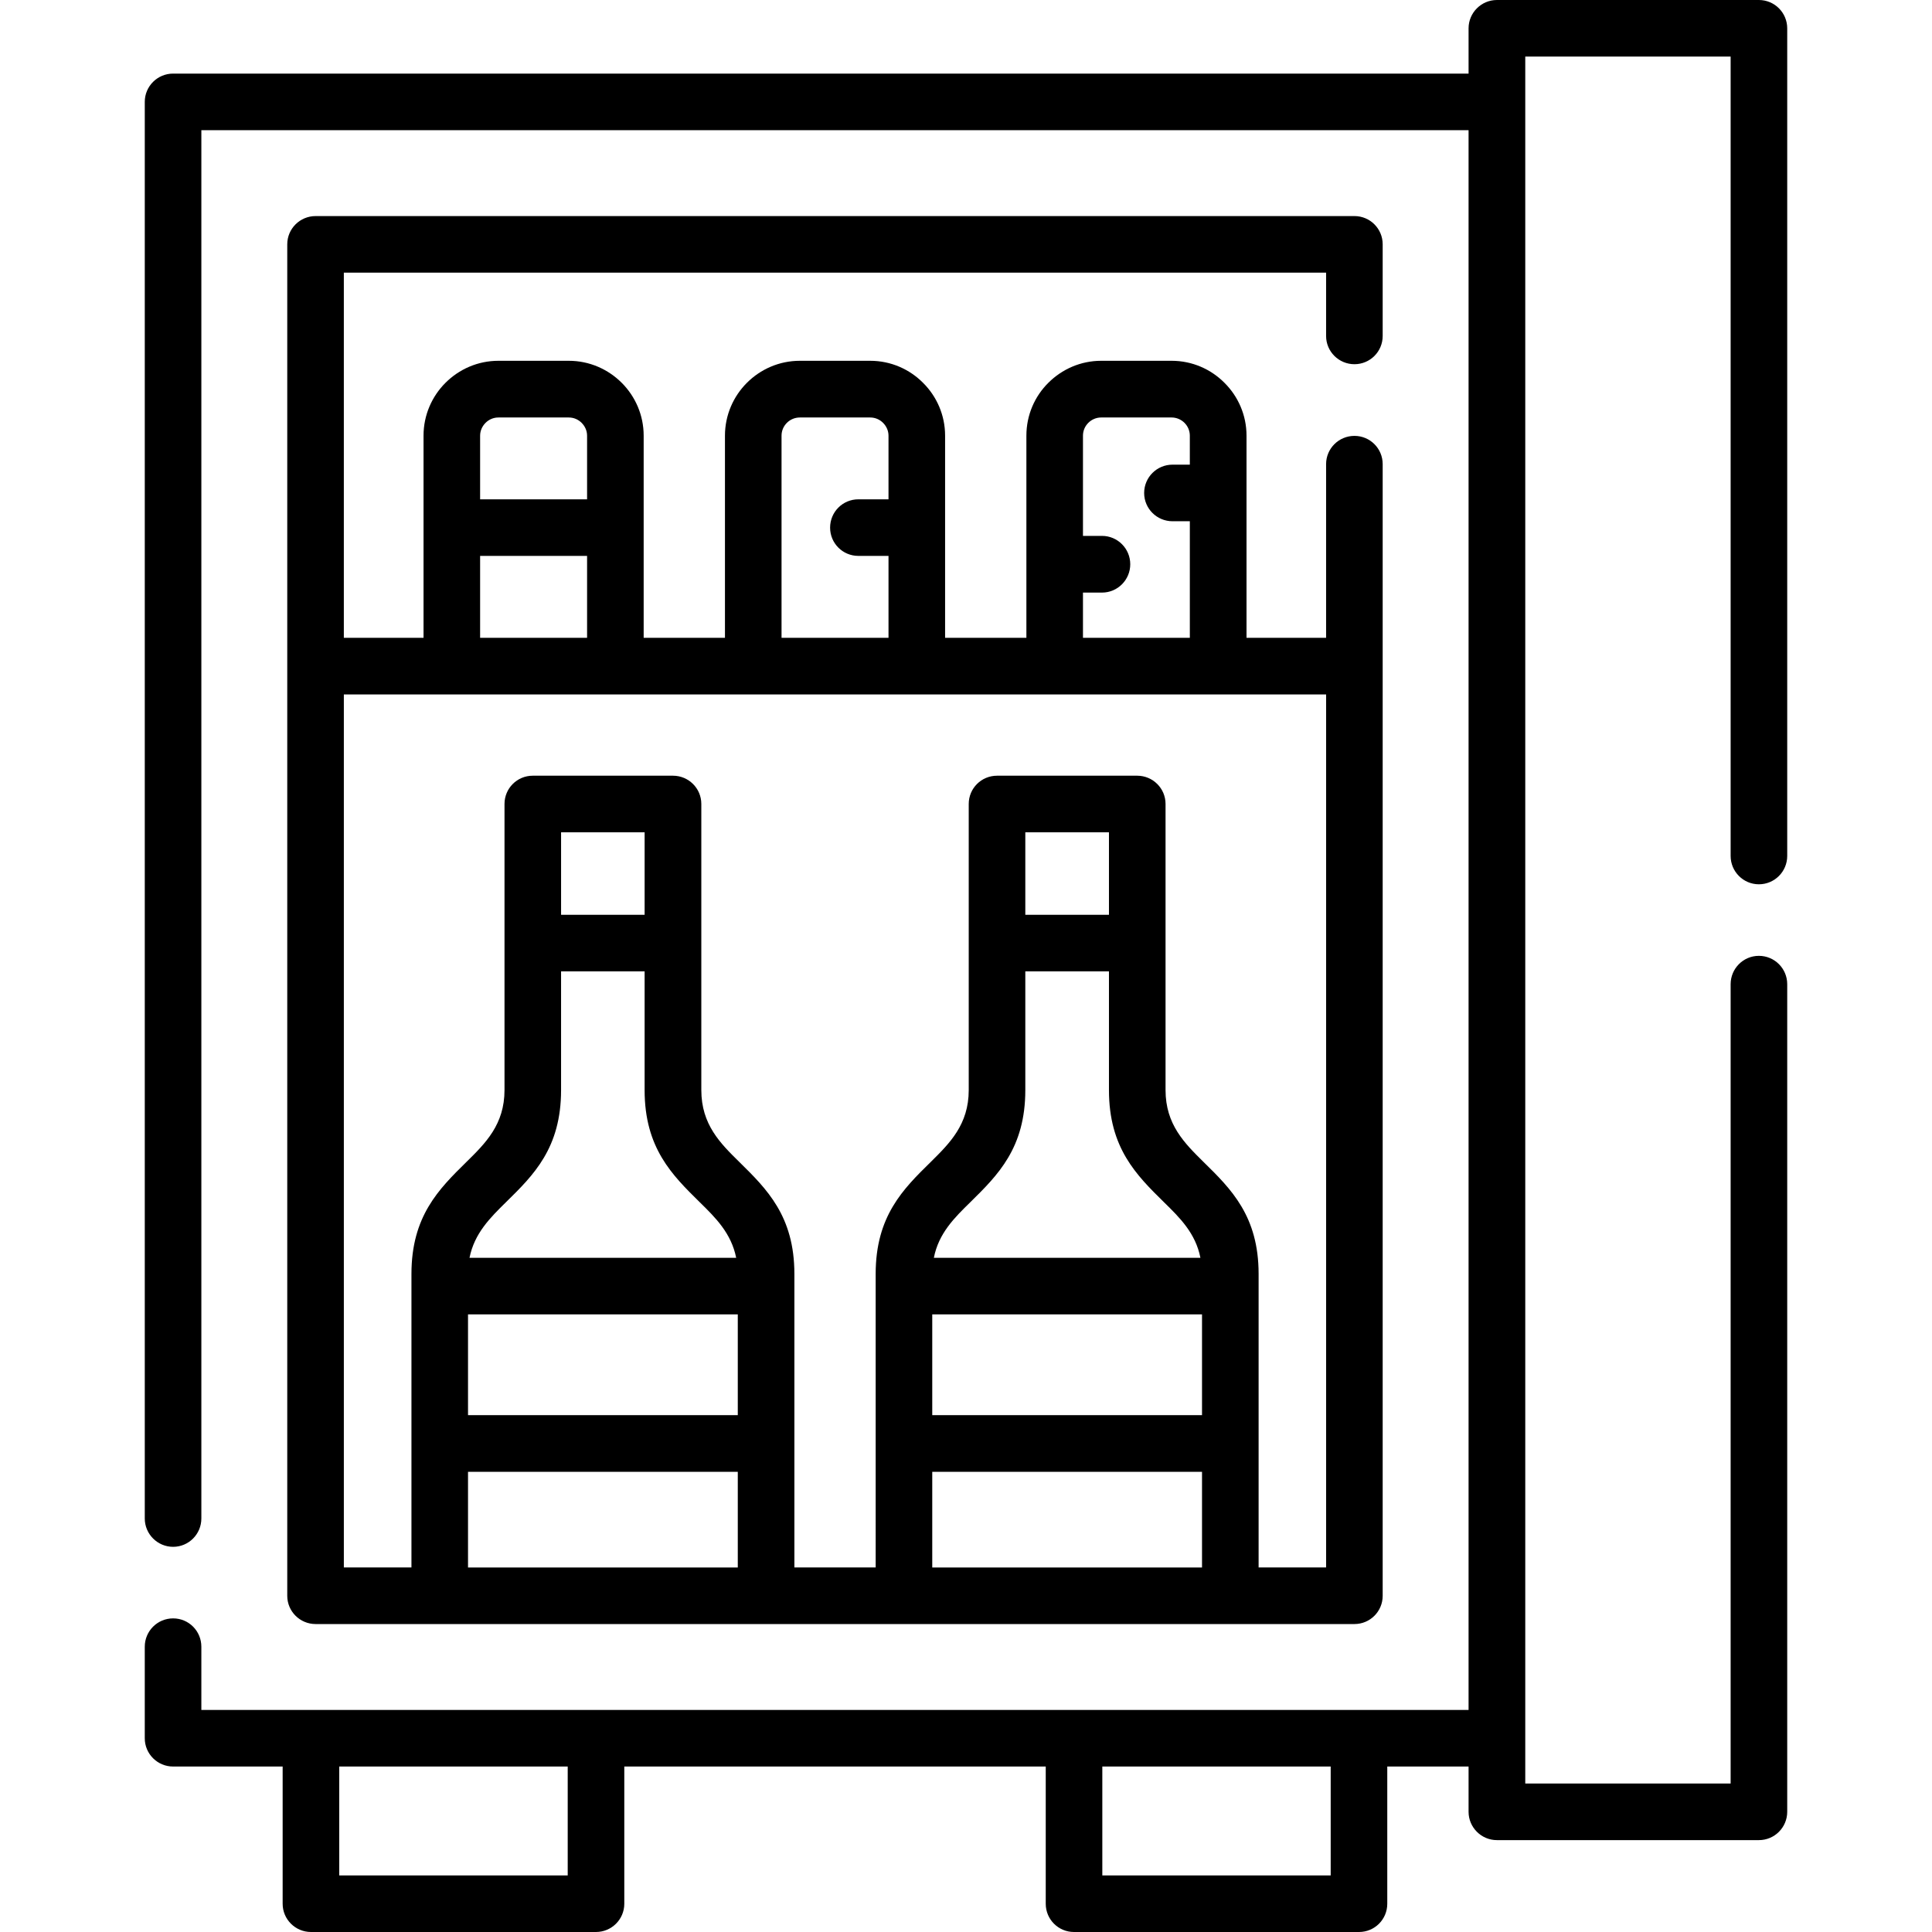 <svg id="Capa_1" enable-background="new 0 0 512 512" height="512" viewBox="0 0 512 512" width="512" xmlns="http://www.w3.org/2000/svg"><g><path d="m232.061 337.611c0-15.336 7.286-22.508 14.599-29.68 5.017-4.961 10.063-9.922 10.063-19.05 0-25.255 0-50.541 0-75.827 0-4.139 3.346-7.484 7.512-7.484h37.135c4.139 0 7.512 3.346 7.512 7.484v75.827c0 9.128 5.046 14.089 10.063 19.05 7.313 7.172 14.599 14.344 14.599 29.68v77.783h17.887v-231.367c-86.77 0-173.539 0-260.309 0v231.367h17.915v-77.783c0-15.336 7.285-22.508 14.57-29.68 5.046-4.961 10.091-9.922 10.091-19.05 0-25.255 0-50.541 0-75.827 0-4.139 3.345-7.484 7.483-7.484h37.163c4.139 0 7.512 3.346 7.512 7.484v75.827c0 9.128 5.018 14.089 10.064 19.05 7.285 7.172 14.598 14.344 14.598 29.68v77.783h21.543zm78.662-199.476c-4.139 0-7.512-3.345-7.512-7.483 0-4.168 3.373-7.513 7.512-7.513h4.593v-7.683c0-1.332-.539-2.522-1.418-3.4-.879-.879-2.098-1.418-3.401-1.418h-18.681c-1.305 0-2.523.539-3.402 1.418-.879.878-1.417 2.068-1.417 3.4v26.561h5.046c4.139 0 7.484 3.374 7.484 7.512 0 4.139-3.346 7.513-7.484 7.513h-5.046v11.99h28.319v-30.897zm-83.254 9.183c-4.138 0-7.483-3.344-7.483-7.482 0-4.168 3.345-7.512 7.483-7.512h7.994v-16.868c0-1.332-.567-2.522-1.445-3.4-.879-.879-2.07-1.418-3.402-1.418h-18.652c-1.332 0-2.551.539-3.43 1.418-.879.878-1.417 2.068-1.417 3.4v53.576h28.347v-21.714zm-100.234-14.994h28.347v-16.868c0-1.332-.567-2.522-1.446-3.4-.879-.879-2.069-1.418-3.402-1.418h-18.652c-1.333 0-2.523.539-3.402 1.418-.878.878-1.445 2.068-1.445 3.4zm28.347 14.994h-28.347v21.714h28.347zm136.234-51.704h18.681c5.471 0 10.432 2.239 14.003 5.84 3.601 3.57 5.84 8.531 5.84 14.002v53.576h21.09v-46.035c0-4.139 3.373-7.484 7.512-7.484s7.483 3.346 7.483 7.484v299.909c0 4.139-3.345 7.483-7.483 7.483-91.787 0-183.545 0-275.304 0-4.139 0-7.512-3.345-7.512-7.483 0-119.397 0-238.766 0-358.161 0-4.139 3.373-7.484 7.512-7.484h275.304c4.139 0 7.483 3.346 7.483 7.484v24.293c0 4.139-3.345 7.482-7.483 7.482s-7.512-3.344-7.512-7.482v-16.781h-260.309v96.775h21.119v-53.576c0-5.471 2.239-10.432 5.811-14.002 3.6-3.601 8.561-5.84 14.032-5.84h18.652c5.471 0 10.432 2.239 14.032 5.84 3.572 3.57 5.811 8.531 5.811 14.002v53.576h21.543v-53.576c0-5.471 2.24-10.432 5.812-14.002 3.6-3.601 8.561-5.84 14.031-5.84h18.652c5.472 0 10.432 2.239 14.004 5.84 3.6 3.57 5.839 8.531 5.839 14.002v53.576h21.544v-53.576c0-5.471 2.211-10.432 5.811-14.002 3.598-3.6 8.559-5.84 14.002-5.84zm-44.334 237.716h70.64c-1.275-6.52-5.471-10.63-9.666-14.74-7.285-7.172-14.571-14.343-14.571-29.708v-31.464h-22.166v31.464c0 15.365-7.285 22.536-14.57 29.708-4.197 4.11-8.391 8.22-9.667 14.74zm71.066 56.723h-71.491v25.342h71.491zm0-41.727h-71.491v26.701h71.491zm-194.12-14.996h70.669c-1.304-6.52-5.471-10.63-9.667-14.74-7.285-7.172-14.599-14.343-14.599-29.708v-31.464h-22.139v31.464c0 15.365-7.285 22.536-14.599 29.708-4.166 4.11-8.361 8.22-9.665 14.74zm71.094 56.723h-71.491v25.342h71.491zm0-41.727h-71.491v26.701h71.491zm172.121 119.822v36.368c0 4.139-3.345 7.483-7.483 7.483h-75.545c-4.139 0-7.482-3.345-7.482-7.483v-36.368h-111.687v36.368c0 4.139-3.373 7.483-7.512 7.483h-75.516c-4.138 0-7.512-3.345-7.512-7.483v-36.368h-29.027c-4.139 0-7.512-3.347-7.512-7.485v-24.264c0-4.168 3.373-7.512 7.512-7.512s7.483 3.344 7.483 7.512v16.752h335.825v-418.653h-335.824v367.913c0 4.139-3.345 7.512-7.483 7.512s-7.512-3.373-7.512-7.512v-375.425c0-4.139 3.373-7.483 7.512-7.483h343.308v-11.991c0-4.139 3.374-7.512 7.512-7.512h69.421c4.167 0 7.513 3.373 7.513 7.512v219.319c0 4.139-3.346 7.513-7.513 7.513-4.139 0-7.483-3.374-7.483-7.513v-211.835h-54.425v11.99 433.677 11.992h54.425v-211.836c0-4.139 3.345-7.512 7.483-7.512 4.167 0 7.513 3.373 7.513 7.512v219.319c0 4.139-3.346 7.512-7.513 7.512h-69.421c-4.138 0-7.512-3.373-7.512-7.512v-11.99zm-75.516 0v28.857h60.521v-28.857zm-202.225 0v28.857h60.549v-28.857zm80.93-225.725v-21.855h-22.139v21.855zm100.887 0h22.166v-21.855h-22.166z"/></g></svg>
